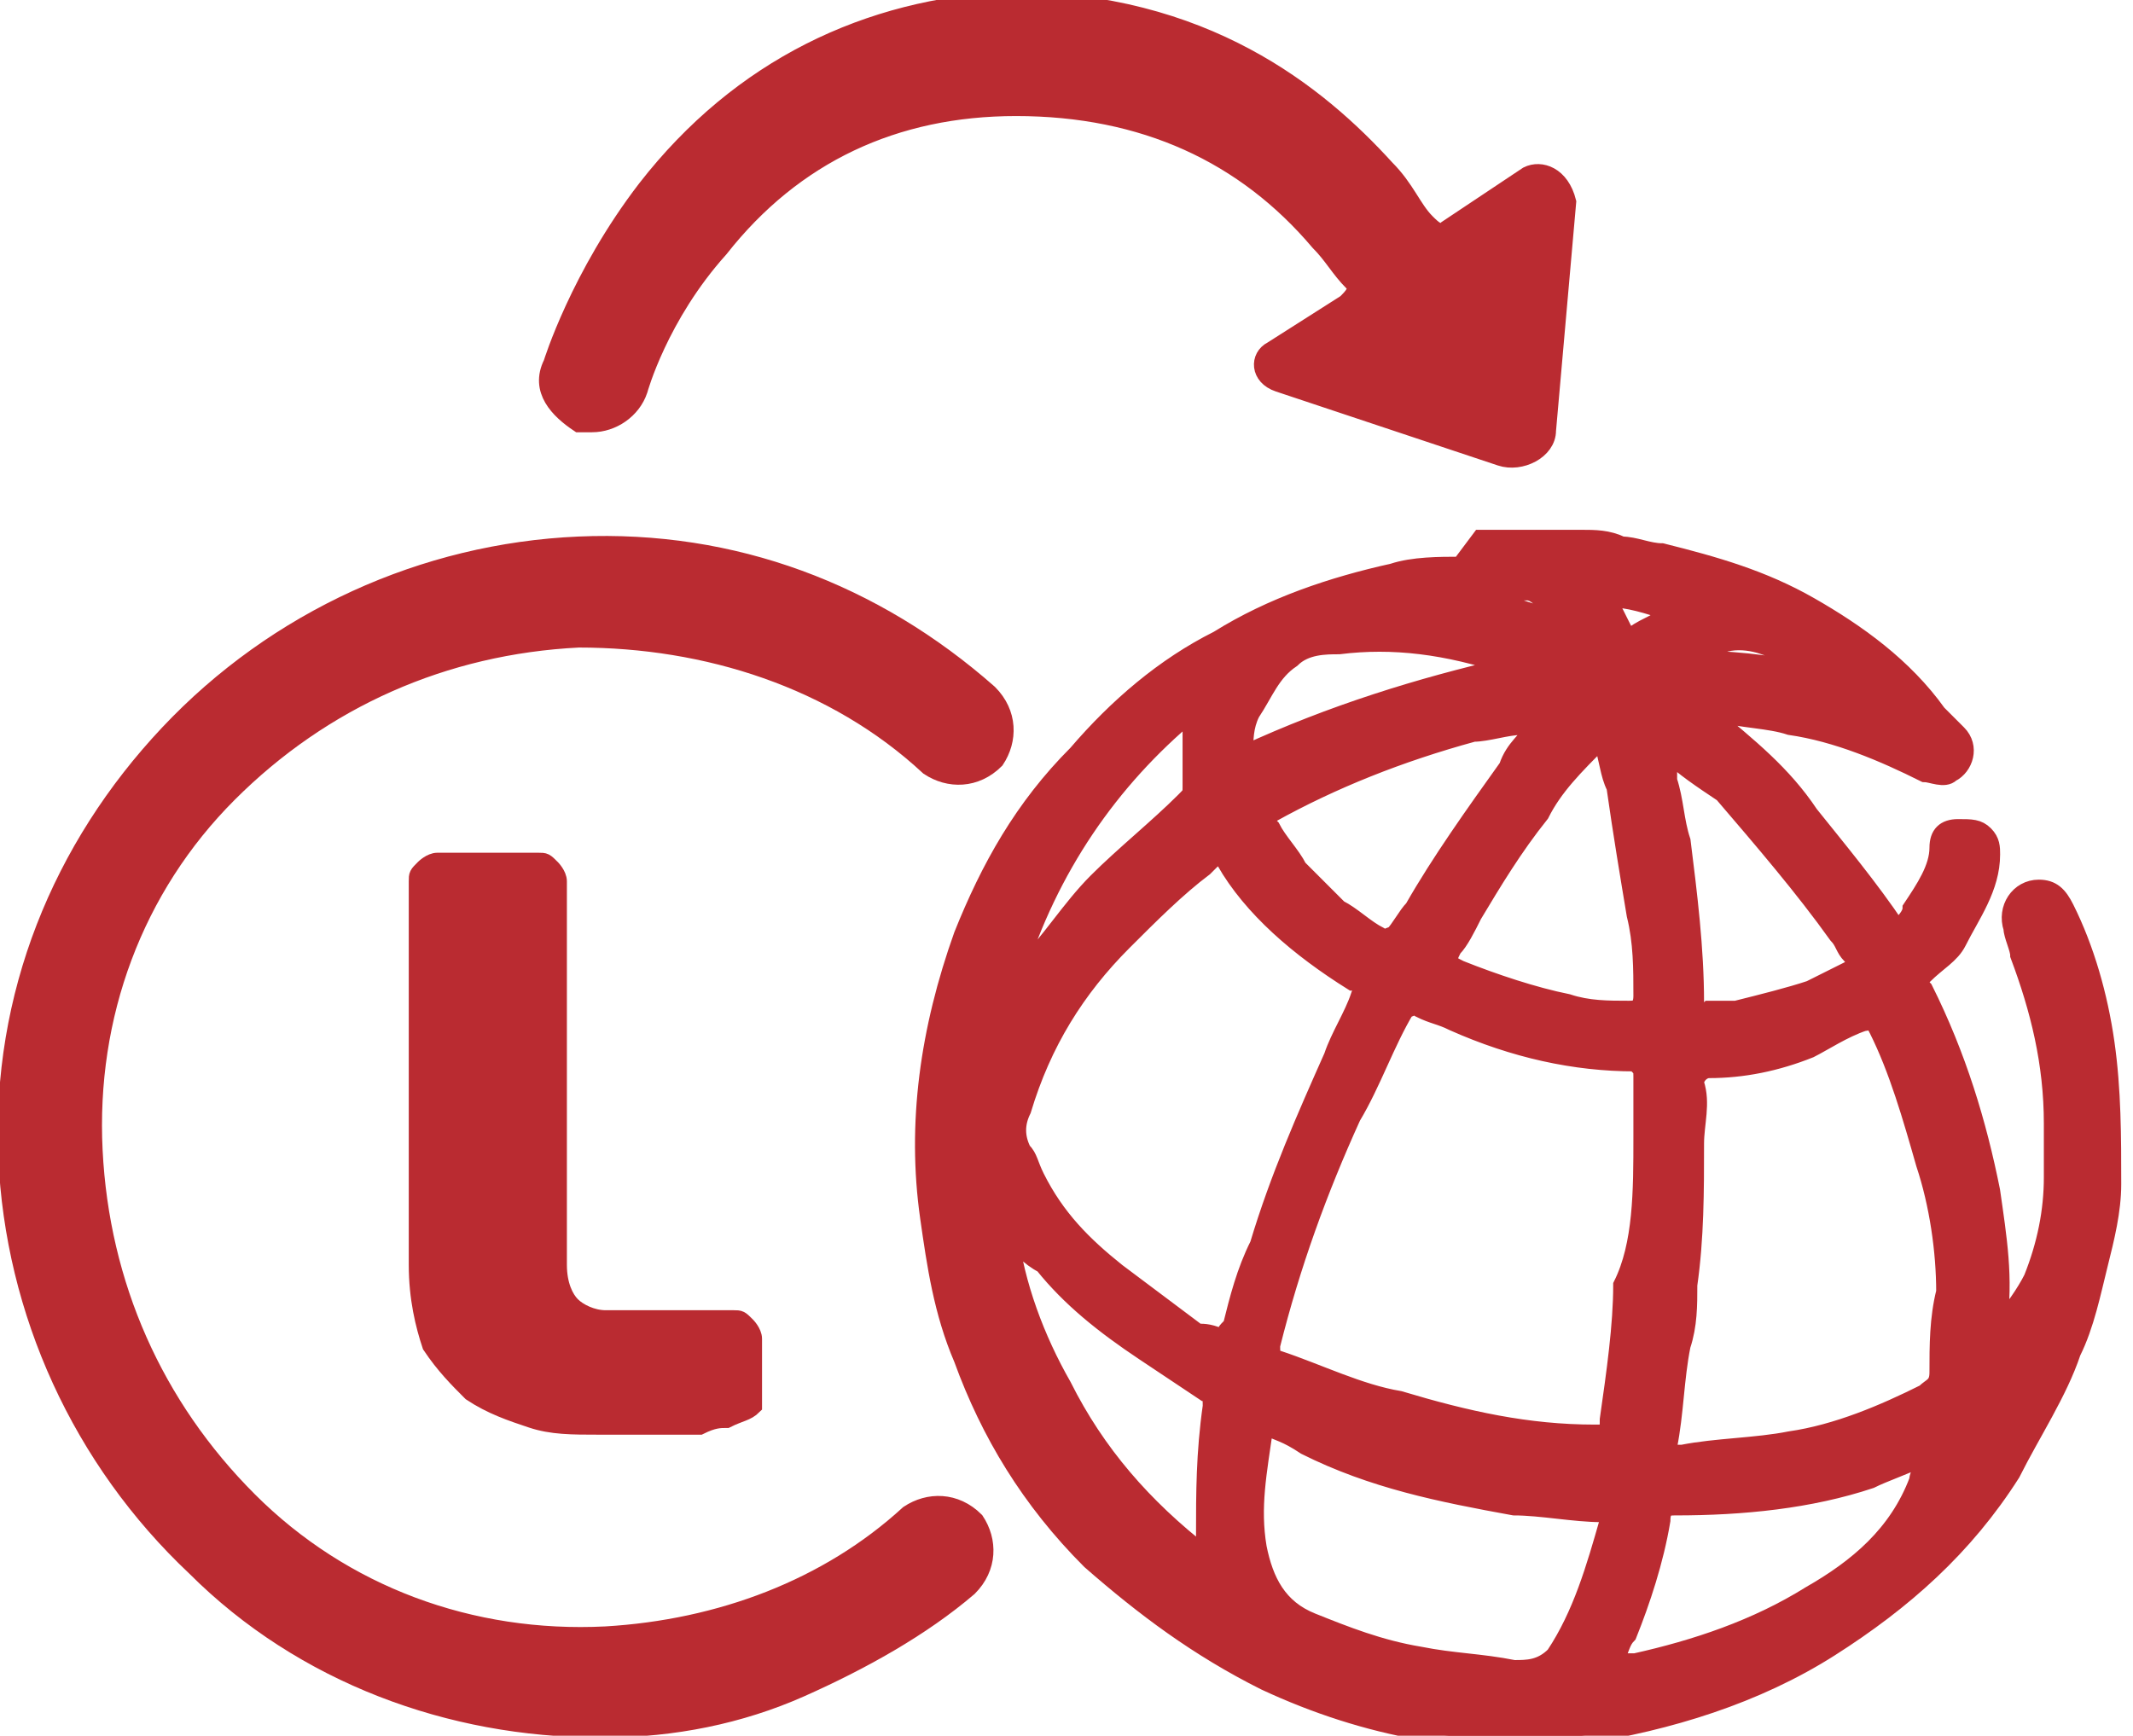 <?xml version="1.0" encoding="utf-8"?>
<!-- Generator: Adobe Illustrator 21.0.0, SVG Export Plug-In . SVG Version: 6.00 Build 0)  -->
<svg version="1.1" id="Capa_1" xmlns="http://www.w3.org/2000/svg" xmlns:xlink="http://www.w3.org/1999/xlink" x="0px" y="0px"
	 viewBox="0 0 31.7 25.8" style="enable-background:new 0 0 31.7 25.8;" xml:space="preserve">
<style type="text/css">
	.st0{fill:#BA2B31;}
	.st1{fill:none;stroke:#BA2B31;stroke-width:0.25;stroke-miterlimit:10;}
</style>
<g>
	<path class="st0" d="M23.5,8c0.2,0,0.4,0,0.6,0.1c0.2,0,0.4,0.1,0.6,0.1c0.8,0.2,1.5,0.4,2.2,0.8c0.7,0.4,1.4,0.9,1.9,1.6
		c0.1,0.1,0.2,0.2,0.3,0.3c0.2,0.2,0.1,0.5-0.1,0.6c-0.1,0.1-0.3,0-0.4,0c-0.6-0.3-1.3-0.6-2-0.7c-0.3-0.1-0.7-0.1-1.1-0.2
		c0,0-0.1,0-0.1,0c0.6,0.5,1.1,0.9,1.5,1.5c0.4,0.5,0.9,1.1,1.3,1.7c0.1-0.1,0.2-0.2,0.2-0.3c0.2-0.3,0.4-0.6,0.4-0.9
		c0-0.2,0.1-0.3,0.3-0.3c0.2,0,0.3,0,0.4,0.1c0.1,0.1,0.1,0.2,0.1,0.3c0,0.5-0.3,0.9-0.5,1.3c-0.1,0.2-0.3,0.3-0.5,0.5
		c-0.1,0.1-0.1,0.1,0,0.2c0.5,1,0.8,2,1,3c0.1,0.7,0.2,1.3,0.1,2c0.2-0.2,0.4-0.5,0.5-0.7c0.2-0.5,0.3-1,0.3-1.5c0-0.3,0-0.5,0-0.8
		c0-0.9-0.2-1.7-0.5-2.5c0-0.1-0.1-0.3-0.1-0.4c-0.1-0.3,0.1-0.6,0.4-0.6c0.2,0,0.3,0.1,0.4,0.3c0.3,0.6,0.5,1.3,0.6,2
		c0.1,0.7,0.1,1.4,0.1,2.1c0,0.4-0.1,0.8-0.2,1.2c-0.1,0.4-0.2,0.9-0.4,1.3c-0.2,0.6-0.6,1.2-0.9,1.8c-0.7,1.1-1.6,1.9-2.7,2.6
		c-1.1,0.7-2.4,1.1-3.7,1.3c-1.6,0.2-3.2-0.1-4.7-0.8c-1-0.5-1.8-1.1-2.6-1.8c-0.9-0.9-1.5-1.9-1.9-3c-0.3-0.7-0.4-1.4-0.5-2.1
		c-0.2-1.4,0-2.8,0.5-4.2c0.4-1,0.9-1.9,1.7-2.7c0.6-0.7,1.3-1.3,2.1-1.7c0.8-0.5,1.7-0.8,2.6-1c0.3-0.1,0.7-0.1,1-0.1
		C22,8,22,8,22,8H23.5z M24.4,16.9C24.4,16.9,24.4,16.9,24.4,16.9c0-0.3,0-0.6,0-0.9c0-0.1,0-0.1-0.1-0.2c-0.9,0-1.8-0.2-2.7-0.6
		c-0.2-0.1-0.3-0.1-0.5-0.2c-0.1-0.1-0.1,0-0.2,0c-0.3,0.5-0.5,1.1-0.8,1.6c-0.5,1.1-0.9,2.2-1.2,3.4c0,0.1,0,0.2,0.1,0.2
		c0.6,0.2,1.2,0.5,1.8,0.6c1,0.3,1.9,0.5,2.9,0.5c0.2,0,0.2,0,0.2-0.2c0.1-0.7,0.2-1.4,0.2-2C24.4,18.5,24.4,17.7,24.4,16.9
		 M25.2,17C25.3,17,25.3,17,25.2,17c0,0.7,0,1.4-0.1,2.1c0,0.3,0,0.6-0.1,0.9c-0.1,0.5-0.1,1-0.2,1.5c0,0.1,0,0.1,0.1,0.1
		c0,0,0.1,0,0.1,0c0.5-0.1,1.1-0.1,1.6-0.2c0.7-0.1,1.4-0.4,2-0.7c0.1-0.1,0.2-0.1,0.2-0.3c0-0.4,0-0.8,0.1-1.2
		c0-0.6-0.1-1.3-0.3-1.9c-0.2-0.7-0.4-1.4-0.7-2c-0.1-0.2-0.1-0.1-0.2-0.1c-0.3,0.1-0.6,0.3-0.8,0.4c-0.5,0.2-1,0.3-1.5,0.3
		c-0.1,0-0.2,0.1-0.2,0.2C25.3,16.4,25.2,16.7,25.2,17 M18.2,19.9c0-0.1,0-0.1,0.1-0.2c0.1-0.4,0.2-0.8,0.4-1.2
		c0.3-1,0.7-1.9,1.1-2.8c0.1-0.3,0.3-0.6,0.4-0.9c0.1-0.1,0-0.2-0.1-0.2c-0.8-0.5-1.5-1.1-1.9-1.8c0-0.1-0.1-0.1-0.2,0
		c0,0-0.1,0.1-0.1,0.1c-0.4,0.3-0.8,0.7-1.2,1.1c-0.7,0.7-1.2,1.5-1.5,2.5c-0.1,0.2-0.1,0.4,0,0.6c0.1,0.1,0.1,0.2,0.2,0.4
		c0.3,0.6,0.7,1,1.2,1.4c0.4,0.3,0.8,0.6,1.2,0.9C17.9,19.8,18,19.8,18.2,19.9 M18.8,21.2C18.8,21.3,18.8,21.3,18.8,21.2
		c-0.1,0.7-0.2,1.2-0.1,1.8c0.1,0.5,0.3,0.9,0.8,1.1c0.5,0.2,1,0.4,1.6,0.5c0.5,0.1,0.9,0.1,1.4,0.2c0.2,0,0.4,0,0.6-0.2
		c0.4-0.6,0.6-1.3,0.8-2c0-0.1,0-0.1-0.1-0.1c-0.4,0-0.9-0.1-1.3-0.1c-1.1-0.2-2.1-0.4-3.1-0.9C19.1,21.3,19,21.3,18.8,21.2
		 M23.8,11C23.8,11,23.7,11,23.8,11c-0.4,0.4-0.7,0.7-0.9,1.1c-0.4,0.5-0.7,1-1,1.5c-0.1,0.2-0.2,0.4-0.3,0.5
		c-0.1,0.2-0.1,0.2,0.1,0.3c0.5,0.2,1.1,0.4,1.6,0.5c0.3,0.1,0.6,0.1,0.9,0.1c0.1,0,0.2,0,0.2-0.2c0-0.4,0-0.8-0.1-1.2
		c-0.1-0.6-0.2-1.2-0.3-1.9C23.9,11.5,23.9,11.3,23.8,11 M24,24.7C24,24.7,24,24.7,24,24.7c0.1,0,0.2,0,0.3,0c0.9-0.2,1.8-0.5,2.6-1
		c0.7-0.4,1.3-0.9,1.6-1.7c0-0.1,0.1-0.2,0.1-0.3c-0.1,0-0.1,0-0.1,0c-0.2,0.1-0.5,0.2-0.7,0.3c-0.9,0.3-1.9,0.4-2.9,0.4
		c-0.1,0-0.2,0-0.2,0.2c-0.1,0.6-0.3,1.2-0.5,1.7C24.1,24.4,24.1,24.5,24,24.7 M22.8,10.8c-0.1,0-0.2,0-0.2,0
		c-0.2,0-0.5,0.1-0.7,0.1c-1.1,0.3-2.1,0.7-3,1.2c-0.1,0.1-0.1,0.1,0,0.2c0.1,0.2,0.3,0.4,0.4,0.6c0.2,0.2,0.4,0.4,0.6,0.6
		c0.2,0.1,0.4,0.3,0.6,0.4c0.1,0.1,0.1,0,0.2,0c0.1-0.1,0.2-0.3,0.3-0.4c0.4-0.7,0.9-1.4,1.4-2.1C22.5,11.1,22.7,11,22.8,10.8
		 M24.8,11.2C24.7,11.2,24.7,11.2,24.8,11.2c0,0.1,0,0.3,0,0.4c0.1,0.3,0.1,0.6,0.2,0.9c0.1,0.8,0.2,1.6,0.2,2.4
		c0,0.1,0.1,0.2,0.2,0.1c0.1,0,0.3,0,0.4,0c0.4-0.1,0.8-0.2,1.1-0.3c0.2-0.1,0.4-0.2,0.6-0.3c0.1,0,0.1-0.1,0-0.2
		c-0.1-0.1-0.1-0.2-0.2-0.3c-0.5-0.7-1.1-1.4-1.7-2.1C25.3,11.6,25,11.4,24.8,11.2 M15,18.3C15,18.3,15,18.3,15,18.3
		c0.1,0.8,0.4,1.6,0.8,2.3c0.5,1,1.2,1.8,2.1,2.5c0,0,0,0,0,0c0-0.1,0-0.2,0-0.3c0-0.6,0-1.2,0.1-1.9c0-0.1,0-0.2-0.1-0.2
		c-0.3-0.2-0.6-0.4-0.9-0.6c-0.6-0.4-1.1-0.8-1.5-1.3C15.3,18.7,15.1,18.5,15,18.3 M22.4,9.9C22.4,9.9,22.4,9.9,22.4,9.9
		c-0.9-0.3-1.7-0.4-2.5-0.3c-0.2,0-0.5,0-0.7,0.2c-0.3,0.2-0.4,0.5-0.6,0.8c-0.1,0.2-0.1,0.4-0.1,0.6C19.8,10.6,21.1,10.2,22.4,9.9
		 M15.1,14.5C15.1,14.5,15.1,14.5,15.1,14.5c0.1,0,0.1-0.1,0.1-0.1c0.4-0.4,0.7-0.9,1.1-1.3c0.4-0.4,0.9-0.8,1.3-1.2
		c0.1-0.1,0.1-0.1,0.1-0.2c0-0.2,0-0.3,0-0.5c0-0.2,0-0.3,0-0.6C16.5,11.6,15.6,12.9,15.1,14.5 M27,10C27,9.9,27,9.9,27,10
		c-0.3-0.2-0.5-0.3-0.8-0.4c-0.3-0.1-0.7-0.1-0.9,0.2C25.9,9.8,26.5,9.9,27,10 M23.9,8.9c0.1,0.2,0.2,0.4,0.3,0.6
		c0.2-0.2,0.4-0.2,0.6-0.4C24.5,9,24.2,8.9,23.9,8.9 M23.1,9.2c0-0.1-0.1-0.1-0.1-0.2c-0.1-0.1-0.2-0.2-0.3-0.2c-0.2,0-0.5,0-0.7,0
		c0,0,0,0,0,0C22.4,9,22.8,9.1,23.1,9.2"/>
	<path class="st1" d="M23.5,8c0.2,0,0.4,0,0.6,0.1c0.2,0,0.4,0.1,0.6,0.1c0.8,0.2,1.5,0.4,2.2,0.8c0.7,0.4,1.4,0.9,1.9,1.6
		c0.1,0.1,0.2,0.2,0.3,0.3c0.2,0.2,0.1,0.5-0.1,0.6c-0.1,0.1-0.3,0-0.4,0c-0.6-0.3-1.3-0.6-2-0.7c-0.3-0.1-0.7-0.1-1.1-0.2
		c0,0-0.1,0-0.1,0c0.6,0.5,1.1,0.9,1.5,1.5c0.4,0.5,0.9,1.1,1.3,1.7c0.1-0.1,0.2-0.2,0.2-0.3c0.2-0.3,0.4-0.6,0.4-0.9
		c0-0.2,0.1-0.3,0.3-0.3c0.2,0,0.3,0,0.4,0.1c0.1,0.1,0.1,0.2,0.1,0.3c0,0.5-0.3,0.9-0.5,1.3c-0.1,0.2-0.3,0.3-0.5,0.5
		c-0.1,0.1-0.1,0.1,0,0.2c0.5,1,0.8,2,1,3c0.1,0.7,0.2,1.3,0.1,2c0.2-0.2,0.4-0.5,0.5-0.7c0.2-0.5,0.3-1,0.3-1.5c0-0.3,0-0.5,0-0.8
		c0-0.9-0.2-1.7-0.5-2.5c0-0.1-0.1-0.3-0.1-0.4c-0.1-0.3,0.1-0.6,0.4-0.6c0.2,0,0.3,0.1,0.4,0.3c0.3,0.6,0.5,1.3,0.6,2
		c0.1,0.7,0.1,1.4,0.1,2.1c0,0.4-0.1,0.8-0.2,1.2c-0.1,0.4-0.2,0.9-0.4,1.3c-0.2,0.6-0.6,1.2-0.9,1.8c-0.7,1.1-1.6,1.9-2.7,2.6
		c-1.1,0.7-2.4,1.1-3.7,1.3c-1.6,0.2-3.2-0.1-4.7-0.8c-1-0.5-1.8-1.1-2.6-1.8c-0.9-0.9-1.5-1.9-1.9-3c-0.3-0.7-0.4-1.4-0.5-2.1
		c-0.2-1.4,0-2.8,0.5-4.2c0.4-1,0.9-1.9,1.7-2.7c0.6-0.7,1.3-1.3,2.1-1.7c0.8-0.5,1.7-0.8,2.6-1c0.3-0.1,0.7-0.1,1-0.1
		C22,8,22,8,22,8H23.5z M24.4,16.9C24.4,16.9,24.4,16.9,24.4,16.9c0-0.3,0-0.6,0-0.9c0-0.1,0-0.1-0.1-0.2c-0.9,0-1.8-0.2-2.7-0.6
		c-0.2-0.1-0.3-0.1-0.5-0.2c-0.1-0.1-0.1,0-0.2,0c-0.3,0.5-0.5,1.1-0.8,1.6c-0.5,1.1-0.9,2.2-1.2,3.4c0,0.1,0,0.2,0.1,0.2
		c0.6,0.2,1.2,0.5,1.8,0.6c1,0.3,1.9,0.5,2.9,0.5c0.2,0,0.2,0,0.2-0.2c0.1-0.7,0.2-1.4,0.2-2C24.4,18.5,24.4,17.7,24.4,16.9z
		 M25.2,17C25.3,17,25.3,17,25.2,17c0,0.7,0,1.4-0.1,2.1c0,0.3,0,0.6-0.1,0.9c-0.1,0.5-0.1,1-0.2,1.5c0,0.1,0,0.1,0.1,0.1
		c0,0,0.1,0,0.1,0c0.5-0.1,1.1-0.1,1.6-0.2c0.7-0.1,1.4-0.4,2-0.7c0.1-0.1,0.2-0.1,0.2-0.3c0-0.4,0-0.8,0.1-1.2
		c0-0.6-0.1-1.3-0.3-1.9c-0.2-0.7-0.4-1.4-0.7-2c-0.1-0.2-0.1-0.1-0.2-0.1c-0.3,0.1-0.6,0.3-0.8,0.4c-0.5,0.2-1,0.3-1.5,0.3
		c-0.1,0-0.2,0.1-0.2,0.2C25.3,16.4,25.2,16.7,25.2,17z M18.2,19.9c0-0.1,0-0.1,0.1-0.2c0.1-0.4,0.2-0.8,0.4-1.2
		c0.3-1,0.7-1.9,1.1-2.8c0.1-0.3,0.3-0.6,0.4-0.9c0.1-0.1,0-0.2-0.1-0.2c-0.8-0.5-1.5-1.1-1.9-1.8c0-0.1-0.1-0.1-0.2,0
		c0,0-0.1,0.1-0.1,0.1c-0.4,0.3-0.8,0.7-1.2,1.1c-0.7,0.7-1.2,1.5-1.5,2.5c-0.1,0.2-0.1,0.4,0,0.6c0.1,0.1,0.1,0.2,0.2,0.4
		c0.3,0.6,0.7,1,1.2,1.4c0.4,0.3,0.8,0.6,1.2,0.9C17.9,19.8,18,19.8,18.2,19.9z M18.8,21.2C18.8,21.3,18.8,21.3,18.8,21.2
		c-0.1,0.7-0.2,1.2-0.1,1.8c0.1,0.5,0.3,0.9,0.8,1.1c0.5,0.2,1,0.4,1.6,0.5c0.5,0.1,0.9,0.1,1.4,0.2c0.2,0,0.4,0,0.6-0.2
		c0.4-0.6,0.6-1.3,0.8-2c0-0.1,0-0.1-0.1-0.1c-0.4,0-0.9-0.1-1.3-0.1c-1.1-0.2-2.1-0.4-3.1-0.9C19.1,21.3,19,21.3,18.8,21.2z
		 M23.8,11C23.8,11,23.7,11,23.8,11c-0.4,0.4-0.7,0.7-0.9,1.1c-0.4,0.5-0.7,1-1,1.5c-0.1,0.2-0.2,0.4-0.3,0.5
		c-0.1,0.2-0.1,0.2,0.1,0.3c0.5,0.2,1.1,0.4,1.6,0.5c0.3,0.1,0.6,0.1,0.9,0.1c0.1,0,0.2,0,0.2-0.2c0-0.4,0-0.8-0.1-1.2
		c-0.1-0.6-0.2-1.2-0.3-1.9C23.9,11.5,23.9,11.3,23.8,11z M24,24.7C24,24.7,24,24.7,24,24.7c0.1,0,0.2,0,0.3,0
		c0.9-0.2,1.8-0.5,2.6-1c0.7-0.4,1.3-0.9,1.6-1.7c0-0.1,0.1-0.2,0.1-0.3c-0.1,0-0.1,0-0.1,0c-0.2,0.1-0.5,0.2-0.7,0.3
		c-0.9,0.3-1.9,0.4-2.9,0.4c-0.1,0-0.2,0-0.2,0.2c-0.1,0.6-0.3,1.2-0.5,1.7C24.1,24.4,24.1,24.5,24,24.7z M22.8,10.8
		c-0.1,0-0.2,0-0.2,0c-0.2,0-0.5,0.1-0.7,0.1c-1.1,0.3-2.1,0.7-3,1.2c-0.1,0.1-0.1,0.1,0,0.2c0.1,0.2,0.3,0.4,0.4,0.6
		c0.2,0.2,0.4,0.4,0.6,0.6c0.2,0.1,0.4,0.3,0.6,0.4c0.1,0.1,0.1,0,0.2,0c0.1-0.1,0.2-0.3,0.3-0.4c0.4-0.7,0.9-1.4,1.4-2.1
		C22.5,11.1,22.7,11,22.8,10.8z M24.8,11.2C24.7,11.2,24.7,11.2,24.8,11.2c0,0.1,0,0.3,0,0.4c0.1,0.3,0.1,0.6,0.2,0.9
		c0.1,0.8,0.2,1.6,0.2,2.4c0,0.1,0.1,0.2,0.2,0.1c0.1,0,0.3,0,0.4,0c0.4-0.1,0.8-0.2,1.1-0.3c0.2-0.1,0.4-0.2,0.6-0.3
		c0.1,0,0.1-0.1,0-0.2c-0.1-0.1-0.1-0.2-0.2-0.3c-0.5-0.7-1.1-1.4-1.7-2.1C25.3,11.6,25,11.4,24.8,11.2z M15,18.3
		C15,18.3,15,18.3,15,18.3c0.1,0.8,0.4,1.6,0.8,2.3c0.5,1,1.2,1.8,2.1,2.5c0,0,0,0,0,0c0-0.1,0-0.2,0-0.3c0-0.6,0-1.2,0.1-1.9
		c0-0.1,0-0.2-0.1-0.2c-0.3-0.2-0.6-0.4-0.9-0.6c-0.6-0.4-1.1-0.8-1.5-1.3C15.3,18.7,15.1,18.5,15,18.3z M22.4,9.9
		C22.4,9.9,22.4,9.9,22.4,9.9c-0.9-0.3-1.7-0.4-2.5-0.3c-0.2,0-0.5,0-0.7,0.2c-0.3,0.2-0.4,0.5-0.6,0.8c-0.1,0.2-0.1,0.4-0.1,0.6
		C19.8,10.6,21.1,10.2,22.4,9.9z M15.1,14.5C15.1,14.5,15.1,14.5,15.1,14.5c0.1,0,0.1-0.1,0.1-0.1c0.4-0.4,0.7-0.9,1.1-1.3
		c0.4-0.4,0.9-0.8,1.3-1.2c0.1-0.1,0.1-0.1,0.1-0.2c0-0.2,0-0.3,0-0.5c0-0.2,0-0.3,0-0.6C16.5,11.6,15.6,12.9,15.1,14.5z M27,10
		C27,9.9,27,9.9,27,10c-0.3-0.2-0.5-0.3-0.8-0.4c-0.3-0.1-0.7-0.1-0.9,0.2C25.9,9.8,26.5,9.9,27,10z M23.9,8.9
		c0.1,0.2,0.2,0.4,0.3,0.6c0.2-0.2,0.4-0.2,0.6-0.4C24.5,9,24.2,8.9,23.9,8.9z M23.1,9.2c0-0.1-0.1-0.1-0.1-0.2
		c-0.1-0.1-0.2-0.2-0.3-0.2c-0.2,0-0.5,0-0.7,0c0,0,0,0,0,0C22.4,9,22.8,9.1,23.1,9.2z"/>
	<path class="st0" d="M8.9,25.7c-2.2,0-4.4-0.8-6-2.4c-1.7-1.6-2.7-3.8-2.8-6.1c-0.1-2.4,0.8-4.6,2.4-6.3c1.6-1.7,3.8-2.7,6.1-2.8
		c2.3-0.1,4.4,0.7,6.1,2.2c0.3,0.3,0.3,0.7,0.1,1c-0.3,0.3-0.7,0.3-1,0.1c-1.4-1.3-3.3-1.9-5.2-1.9c-2,0.1-3.8,0.9-5.2,2.3
		c-1.4,1.4-2.1,3.3-2,5.3c0.1,2,0.9,3.8,2.3,5.2c1.4,1.4,3.3,2.1,5.3,2c1.7-0.1,3.3-0.7,4.5-1.8c0.3-0.2,0.7-0.2,1,0.1
		c0.2,0.3,0.2,0.7-0.1,1c-0.7,0.6-1.6,1.1-2.5,1.5c-0.9,0.4-1.9,0.6-2.9,0.6C9.1,25.7,9,25.7,8.9,25.7"/>
	<path class="st1" d="M8.9,25.7c-2.2,0-4.4-0.8-6-2.4c-1.7-1.6-2.7-3.8-2.8-6.1c-0.1-2.4,0.8-4.6,2.4-6.3c1.6-1.7,3.8-2.7,6.1-2.8
		c2.3-0.1,4.4,0.7,6.1,2.2c0.3,0.3,0.3,0.7,0.1,1c-0.3,0.3-0.7,0.3-1,0.1c-1.4-1.3-3.3-1.9-5.2-1.9c-2,0.1-3.8,0.9-5.2,2.3
		c-1.4,1.4-2.1,3.3-2,5.3c0.1,2,0.9,3.8,2.3,5.2c1.4,1.4,3.3,2.1,5.3,2c1.7-0.1,3.3-0.7,4.5-1.8c0.3-0.2,0.7-0.2,1,0.1
		c0.2,0.3,0.2,0.7-0.1,1c-0.7,0.6-1.6,1.1-2.5,1.5c-0.9,0.4-1.9,0.6-2.9,0.6C9.1,25.7,9,25.7,8.9,25.7z"/>
	<path class="st0" d="M22.7,2.6l-1.2,0.8c-0.1,0.1-0.2,0-0.3-0.1c-0.2-0.2-0.3-0.5-0.6-0.8c-1-1.1-2.7-2.5-5.6-2.5
		C12.9,0.1,11,1,9.6,2.8c-1,1.3-1.4,2.6-1.4,2.6C8,5.8,8.3,6.1,8.6,6.3c0.1,0,0.1,0,0.2,0c0.3,0,0.6-0.2,0.7-0.5
		c0,0,0.3-1.1,1.2-2.1c1.1-1.4,2.6-2.1,4.4-2.1c1.9,0,3.4,0.7,4.5,2c0.2,0.2,0.3,0.4,0.5,0.6c0.1,0.1,0,0.2-0.1,0.3l-1.1,0.7
		c-0.2,0.1-0.2,0.4,0.1,0.5l3.3,1.1c0.3,0.1,0.7-0.1,0.7-0.4l0.3-3.4C23.2,2.6,22.9,2.5,22.7,2.6"/>
	<path class="st1" d="M22.7,2.6l-1.2,0.8c-0.1,0.1-0.2,0-0.3-0.1c-0.2-0.2-0.3-0.5-0.6-0.8c-1-1.1-2.7-2.5-5.6-2.5
		C12.9,0.1,11,1,9.6,2.8c-1,1.3-1.4,2.6-1.4,2.6C8,5.8,8.3,6.1,8.6,6.3c0.1,0,0.1,0,0.2,0c0.3,0,0.6-0.2,0.7-0.5
		c0,0,0.3-1.1,1.2-2.1c1.1-1.4,2.6-2.1,4.4-2.1c1.9,0,3.4,0.7,4.5,2c0.2,0.2,0.3,0.4,0.5,0.6c0.1,0.1,0,0.2-0.1,0.3l-1.1,0.7
		c-0.2,0.1-0.2,0.4,0.1,0.5l3.3,1.1c0.3,0.1,0.7-0.1,0.7-0.4l0.3-3.4C23.2,2.6,22.9,2.5,22.7,2.6z"/>
	<path class="st0" d="M10.8,21.1c-0.1,0-0.2,0-0.4,0.1c-0.1,0-0.3,0-0.5,0c-0.2,0-0.3,0-0.5,0c-0.2,0-0.3,0-0.5,0
		c-0.4,0-0.7,0-1-0.1c-0.3-0.1-0.6-0.2-0.9-0.4c-0.2-0.2-0.4-0.4-0.6-0.7c-0.1-0.3-0.2-0.7-0.2-1.2v-5.7c0-0.1,0-0.1,0.1-0.2
		c0,0,0.1-0.1,0.2-0.1H8c0.1,0,0.1,0,0.2,0.1c0,0,0.1,0.1,0.1,0.2v5.7c0,0.3,0.1,0.5,0.2,0.6c0.1,0.1,0.3,0.2,0.5,0.2h1.9
		c0.1,0,0.1,0,0.2,0.1c0,0,0.1,0.1,0.1,0.2v1C11.1,21,11,21,10.8,21.1"/>
	<path class="st1" d="M10.8,21.1c-0.1,0-0.2,0-0.4,0.1c-0.1,0-0.3,0-0.5,0c-0.2,0-0.3,0-0.5,0c-0.2,0-0.3,0-0.5,0
		c-0.4,0-0.7,0-1-0.1c-0.3-0.1-0.6-0.2-0.9-0.4c-0.2-0.2-0.4-0.4-0.6-0.7c-0.1-0.3-0.2-0.7-0.2-1.2v-5.7c0-0.1,0-0.1,0.1-0.2
		c0,0,0.1-0.1,0.2-0.1H8c0.1,0,0.1,0,0.2,0.1c0,0,0.1,0.1,0.1,0.2v5.7c0,0.3,0.1,0.5,0.2,0.6c0.1,0.1,0.3,0.2,0.5,0.2h1.9
		c0.1,0,0.1,0,0.2,0.1c0,0,0.1,0.1,0.1,0.2v1C11.1,21,11,21,10.8,21.1z"/>
</g>
</svg>
